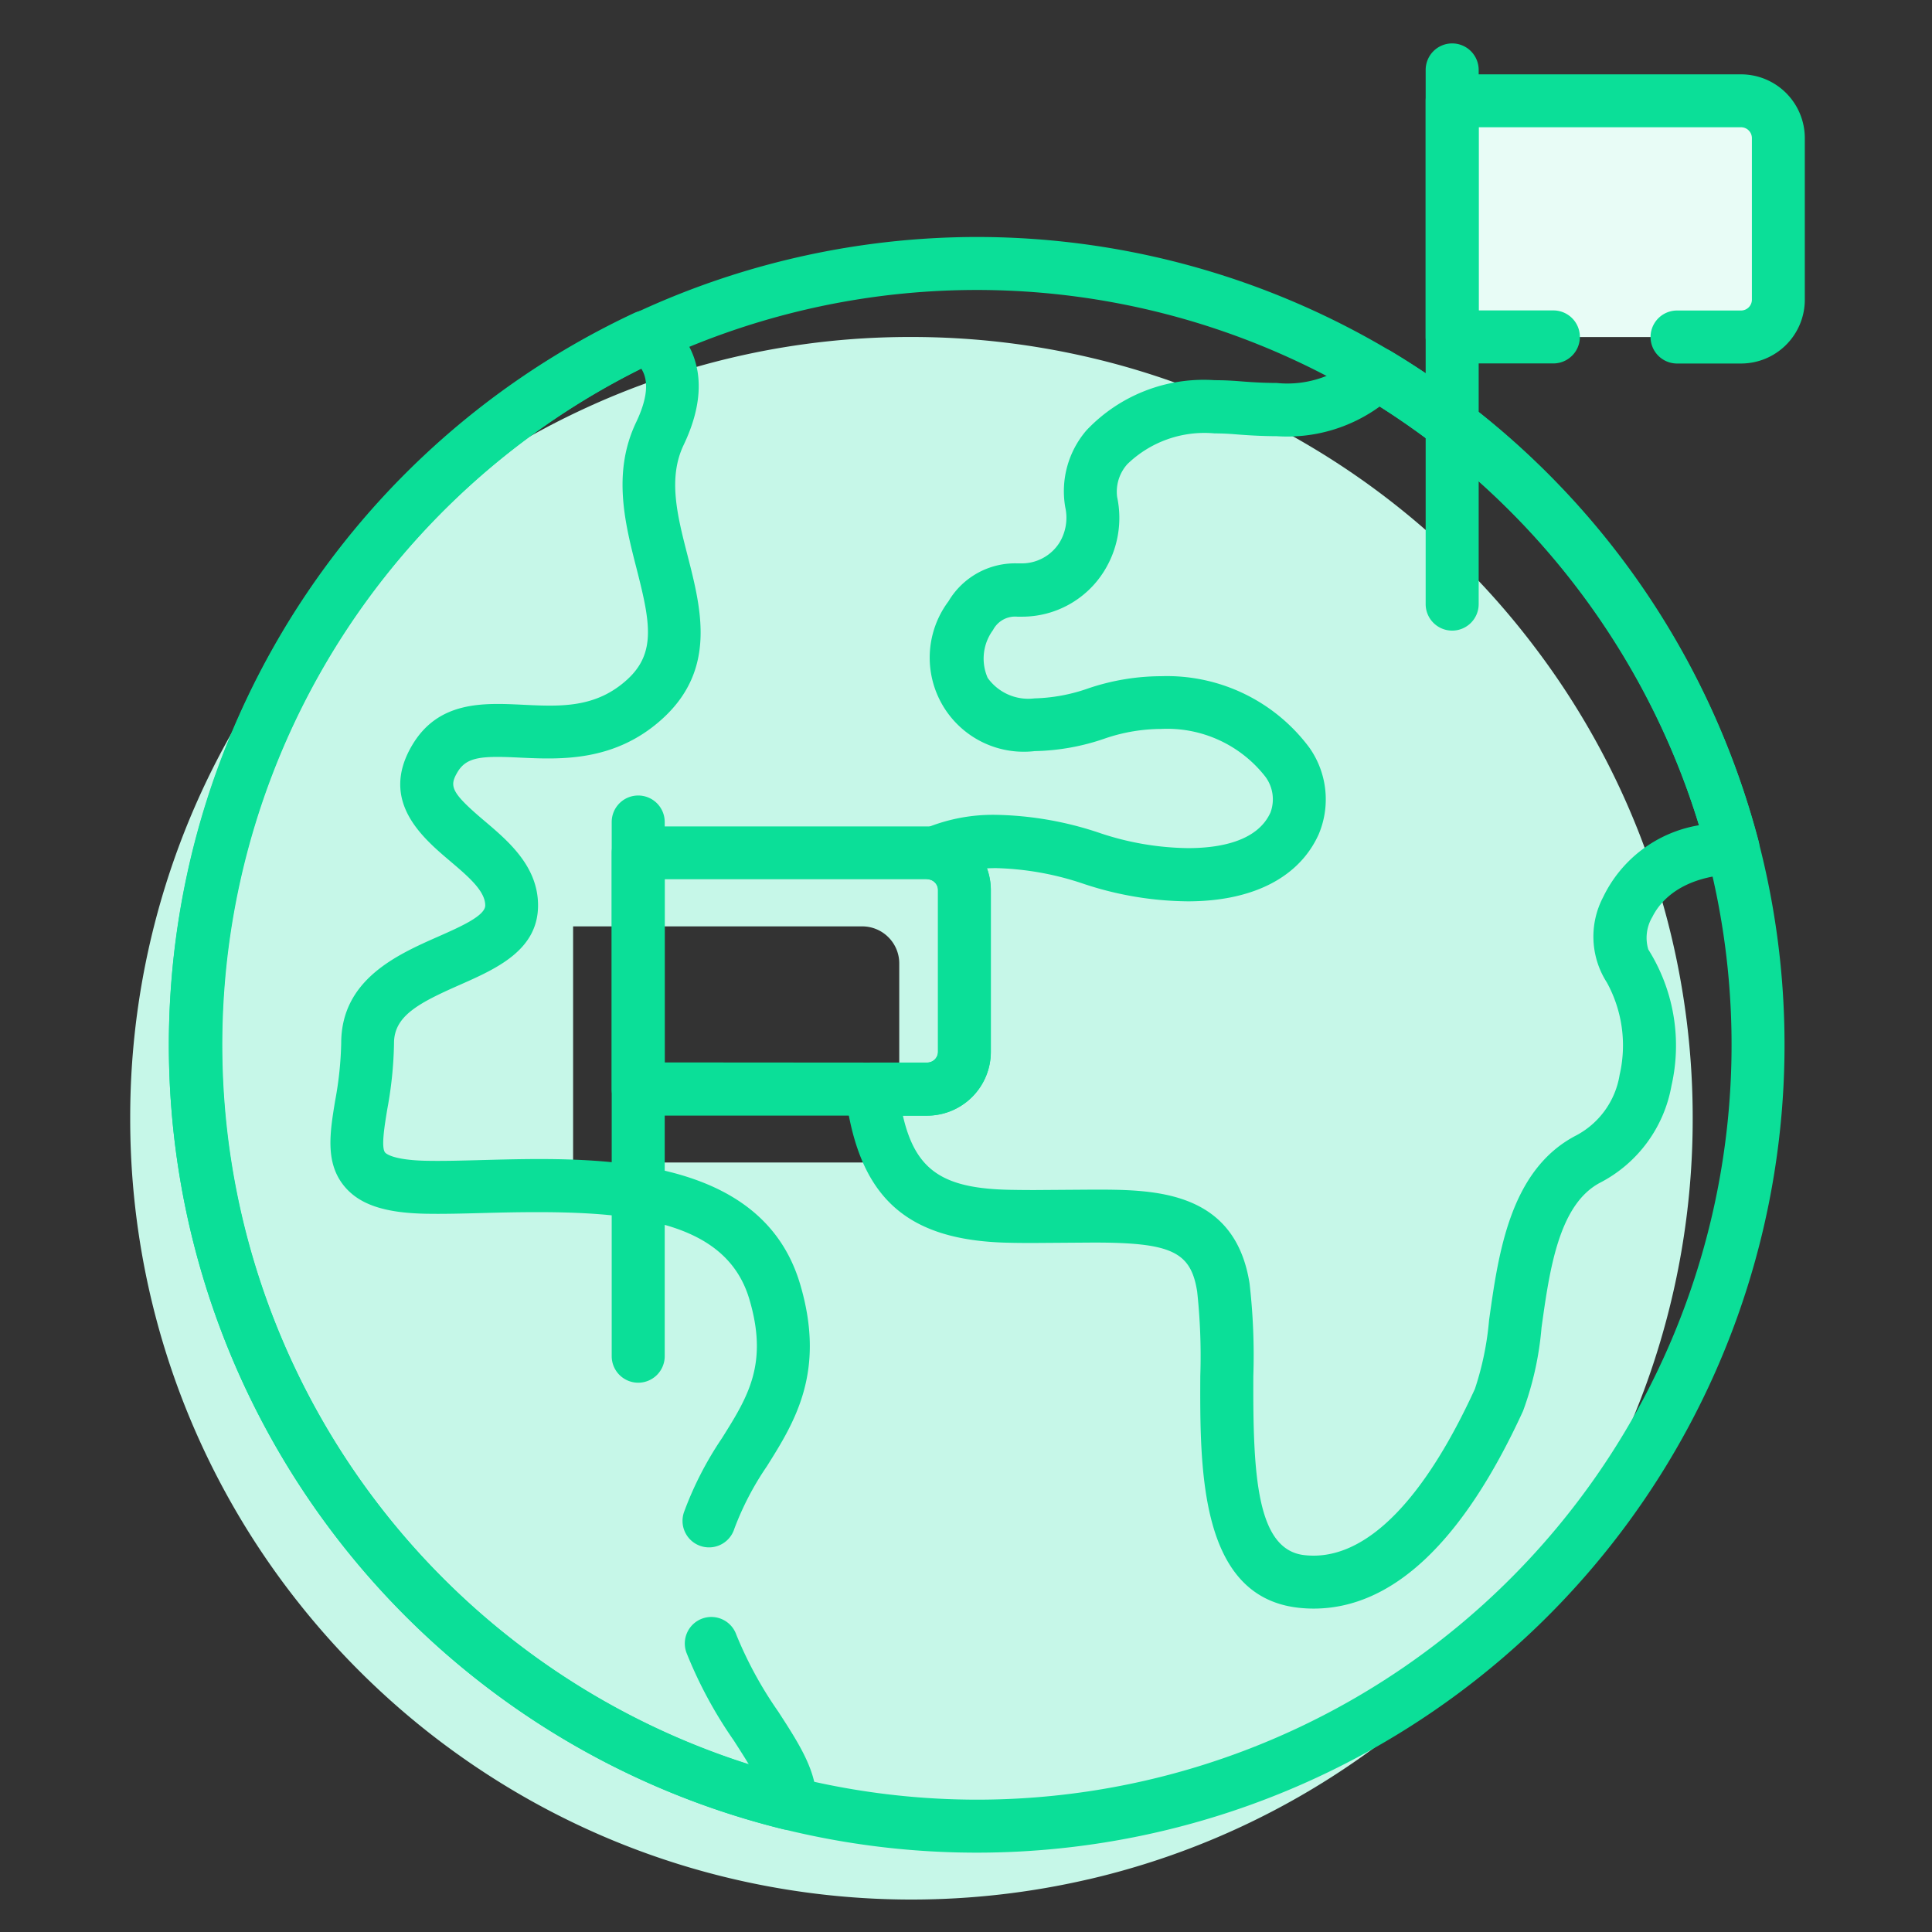 <svg xmlns="http://www.w3.org/2000/svg" xmlns:xlink="http://www.w3.org/1999/xlink" width="89" height="89" viewBox="0 0 89 89">
  <rect x="0" y="0" width="89" height="89" fill="#333333" stroke="none"/>
  <defs>
    <clipPath id="clip-path">
      <rect id="Rectangle_958" data-name="Rectangle 958" width="89" height="89" transform="translate(1068 3537)" fill="none"/>
    </clipPath>
  </defs>
  <g id="Mask_Group_135" data-name="Mask Group 135" transform="translate(-1068 -3537)" clip-path="url(#clip-path)">
    <g id="world_8044481" transform="translate(1051.256 3539)">
      <g id="Group_9623" data-name="Group 9623" transform="translate(25.744 2.646)">
        <path id="Union_12" data-name="Union 12" d="M-5065.709-934.766h-7.512v-10.88h13.309a1.716,1.716,0,0,1,1.716,1.716v7.447a1.717,1.717,0,0,1-1.716,1.716Z" transform="translate(5131.116 945.646)" fill="#e8fcf6"/>
        <path id="Subtraction_9" data-name="Subtraction 9" d="M-5037.231-873.666a36.13,36.13,0,0,1-8.64-1.048,35.739,35.739,0,0,1-10.9-4.716,36.1,36.1,0,0,1-8.666-7.87,35.86,35.86,0,0,1-5.721-10.313,35.9,35.9,0,0,1-2.065-12.045,35.847,35.847,0,0,1,5.773-19.556,36.068,36.068,0,0,1,14.96-13.045,35.675,35.675,0,0,1,15.257-3.388,36.1,36.1,0,0,1,8.482,1.008,35.736,35.736,0,0,1,9.981,4.084,36,36,0,0,1,10.28,9.237,35.672,35.672,0,0,1,6.089,12.577,36.011,36.011,0,0,1,1.156,9.083,35.887,35.887,0,0,1-2.106,12.159,35.85,35.85,0,0,1-5.828,10.385,36.082,36.082,0,0,1-8.818,7.878,35.714,35.714,0,0,1-11.075,4.637h-.006A36.165,36.165,0,0,1-5037.231-873.666ZM-5052.82-918.5v10.88h13.309a1.718,1.718,0,0,0,1.715-1.716v-7.447a1.7,1.7,0,0,0-.5-1.213,1.7,1.7,0,0,0-1.214-.5h-13.309Z" transform="translate(5070.221 956.525)" fill="#c6f7e8"/>
      </g>
      <g id="Group_9624" data-name="Group 9624" transform="translate(24.523 0)">
        <path id="Ellipse_102" data-name="Ellipse 102" d="M29.714-7.5A37.214,37.214,0,1,1-7.5,29.714,37.257,37.257,0,0,1,29.714-7.5Zm0,71.987A34.773,34.773,0,1,0-5.058,29.714,34.812,34.812,0,0,0,29.714,64.487Z" transform="translate(7.5 16.417)" fill="#0bdf98"/>
        <path id="Line_53" data-name="Line 53" d="M-6.279,19.55A1.221,1.221,0,0,1-7.5,18.33V-6.279A1.221,1.221,0,0,1-6.279-7.5,1.221,1.221,0,0,1-5.058-6.279V18.33A1.221,1.221,0,0,1-6.279,19.55Z" transform="translate(65.396 7.5)" fill="#0bdf98"/>
        <path id="Line_54" data-name="Line 54" d="M-6.279,19.55A1.221,1.221,0,0,1-7.5,18.329V-6.279A1.221,1.221,0,0,1-6.279-7.5,1.221,1.221,0,0,1-5.058-6.279V18.329A1.221,1.221,0,0,1-6.279,19.55Z" transform="translate(27.9 42.146)" fill="#0bdf98"/>
        <path id="Path_25313" data-name="Path 25313" d="M151.061,221.586h13.308a2.937,2.937,0,0,1,2.937,2.937v7.447a2.94,2.94,0,0,1-2.937,2.937H151.061a1.221,1.221,0,0,1-1.221-1.221v-10.88A1.221,1.221,0,0,1,151.061,221.586Zm13.308,10.88a.5.5,0,0,0,.5-.5v-7.447a.5.5,0,0,0-.5-.5H152.282v8.438Z" transform="translate(-129.44 -185.515)" fill="#0bdf98"/>
        <path id="Path_25314" data-name="Path 25314" d="M240.405,86.063a1.219,1.219,0,0,1,.627.173,37.522,37.522,0,0,1,16.926,22.558,1.221,1.221,0,0,1-1.125,1.527c-2.48.115-3.424,1.283-3.767,1.97a1.874,1.874,0,0,0-.188,1.5,8.318,8.318,0,0,1,1.067,6.28,6.264,6.264,0,0,1-3.263,4.452c-1.929.992-2.351,4.019-2.723,6.69a14.594,14.594,0,0,1-.852,3.842c-2.768,6.039-6.015,9.1-9.649,9.1a6.281,6.281,0,0,1-.694-.039c-4.566-.507-4.542-6.388-4.524-10.682a27.655,27.655,0,0,0-.144-3.883c-.29-1.836-1.183-2.258-4.778-2.258l-2.714.019c-.379,0-.767,0-1.165-.01-4.771-.092-6.96-2.1-7.556-6.928A1.221,1.221,0,0,1,217.1,119h2.559a.5.5,0,0,0,.5-.5v-7.447a.493.493,0,0,0-.406-.486,1.221,1.221,0,0,1-.289-2.313,8.137,8.137,0,0,1,3.386-.664,15.768,15.768,0,0,1,4.817.856,13.23,13.23,0,0,0,4.007.677c1.4,0,3.19-.285,3.8-1.644a1.743,1.743,0,0,0-.247-1.66,5.739,5.739,0,0,0-4.783-2.187,8.124,8.124,0,0,0-2.57.431,10.439,10.439,0,0,1-3.265.591,4.333,4.333,0,0,1-3.97-6.9,3.566,3.566,0,0,1,3.183-1.748l.173,0a2.055,2.055,0,0,0,1.752-.947,2.213,2.213,0,0,0,.272-1.642,4.3,4.3,0,0,1,.98-3.543,7.428,7.428,0,0,1,5.908-2.307q.541,0,1.135.048c.645.053,1.211.08,1.716.08a4.809,4.809,0,0,0,3.842-1.332A1.22,1.22,0,0,1,240.405,86.063Zm14.812,22.006A35.113,35.113,0,0,0,240.505,88.78a7.248,7.248,0,0,1-4.753,1.366c-.563,0-1.2-.029-1.914-.088q-.49-.04-.936-.04a5.105,5.105,0,0,0-4.021,1.415,1.9,1.9,0,0,0-.471,1.519,4.627,4.627,0,0,1-.6,3.409,4.448,4.448,0,0,1-3.759,2.1l-.238,0a1.147,1.147,0,0,0-1.121.615,2.214,2.214,0,0,0-.246,2.205,2.3,2.3,0,0,0,2.155.944,8.034,8.034,0,0,0,2.493-.466,10.56,10.56,0,0,1,3.342-.556,8.172,8.172,0,0,1,6.835,3.3,4.134,4.134,0,0,1,.42,3.991c-.9,1.986-3.04,3.08-6.029,3.08a15.545,15.545,0,0,1-4.779-.8,13.584,13.584,0,0,0-4.045-.73q-.219,0-.427.011a2.934,2.934,0,0,1,.178,1.01v7.447a2.94,2.94,0,0,1-2.937,2.937H218.54c.585,2.551,1.873,3.356,4.947,3.415.381.007.754.01,1.118.01l2.714-.019c2.745,0,6.508,0,7.19,4.318a28.991,28.991,0,0,1,.174,4.274c-.019,4.521.143,8,2.352,8.245a3.84,3.84,0,0,0,.424.024c2.558,0,5.128-2.655,7.43-7.677a13.744,13.744,0,0,0,.653-3.161c.431-3.1.968-6.953,4.024-8.525a3.851,3.851,0,0,0,1.992-2.791,6.022,6.022,0,0,0-.588-4.248,3.91,3.91,0,0,1-.173-3.932A5.984,5.984,0,0,1,255.217,108.068Z" transform="translate(-184.726 -72.053)" fill="#0bdf98"/>
        <path id="Path_25315" data-name="Path 25315" d="M394.707,22.073H391.76a1.221,1.221,0,0,1,0-2.442h2.947a.5.5,0,0,0,.5-.5V11.689a.5.5,0,0,0-.5-.5H382.62v8.438h3.442a1.221,1.221,0,0,1,0,2.442H381.4a1.221,1.221,0,0,1-1.221-1.221V9.973A1.221,1.221,0,0,1,381.4,8.752h13.308a2.94,2.94,0,0,1,2.937,2.937v7.447A2.94,2.94,0,0,1,394.707,22.073Z" transform="translate(-322.283 -7.327)" fill="#0bdf98"/>
        <path id="Path_25316" data-name="Path 25316" d="M53.1,145.58a1.22,1.22,0,0,1-.292-.035A37.223,37.223,0,0,1,45.961,75.7a1.221,1.221,0,0,1,1.2.092c.9.6,2.793,2.39,1.075,5.99-.731,1.532-.289,3.258.18,5.085.629,2.451,1.341,5.23-1.129,7.5-2.206,2.027-4.733,1.9-6.579,1.816-1.768-.086-2.476-.048-2.9.687-.367.632-.3.914,1.255,2.229,1.1.932,2.467,2.092,2.467,3.89,0,2.069-1.921,2.918-3.616,3.667-1.878.83-3.019,1.424-3.019,2.68a18.1,18.1,0,0,1-.31,3.039c-.13.789-.291,1.772-.1,2,.03.036.335.349,1.91.38.773.015,1.658-.009,2.607-.035,5.1-.137,12.8-.345,14.6,5.716,1.2,4.043-.254,6.359-1.536,8.4a13.453,13.453,0,0,0-1.494,2.87,1.221,1.221,0,1,1-2.313-.781,15.8,15.8,0,0,1,1.74-3.387c1.2-1.913,2.15-3.424,1.264-6.409-1.171-3.944-6.215-4.132-12.192-3.97-.99.027-1.914.051-2.72.035-1.892-.037-3.045-.425-3.739-1.259-.9-1.081-.671-2.477-.428-3.954a16.124,16.124,0,0,0,.278-2.643c0-2.937,2.586-4.079,4.474-4.913,1.013-.448,2.161-.955,2.161-1.433,0-.667-.779-1.328-1.6-2.027-1.3-1.1-3.267-2.77-1.788-5.317,1.213-2.09,3.3-1.989,5.133-1.9,1.725.083,3.354.162,4.809-1.174,1.33-1.223,1.041-2.66.417-5.1-.53-2.068-1.131-4.411-.018-6.743.635-1.33.5-2.056.235-2.466a34.784,34.784,0,0,0,4.956,64.3c-.215-.361-.46-.739-.7-1.114a20.026,20.026,0,0,1-2.169-4.022,1.221,1.221,0,1,1,2.293-.839,18.11,18.11,0,0,0,1.925,3.532c1.007,1.553,1.876,2.894,1.744,4.346a1.221,1.221,0,0,1-1.216,1.11Z" transform="translate(-24.523 -63.282)" fill="#0bdf98"/>
      </g>
    </g>
  </g>
</svg>
